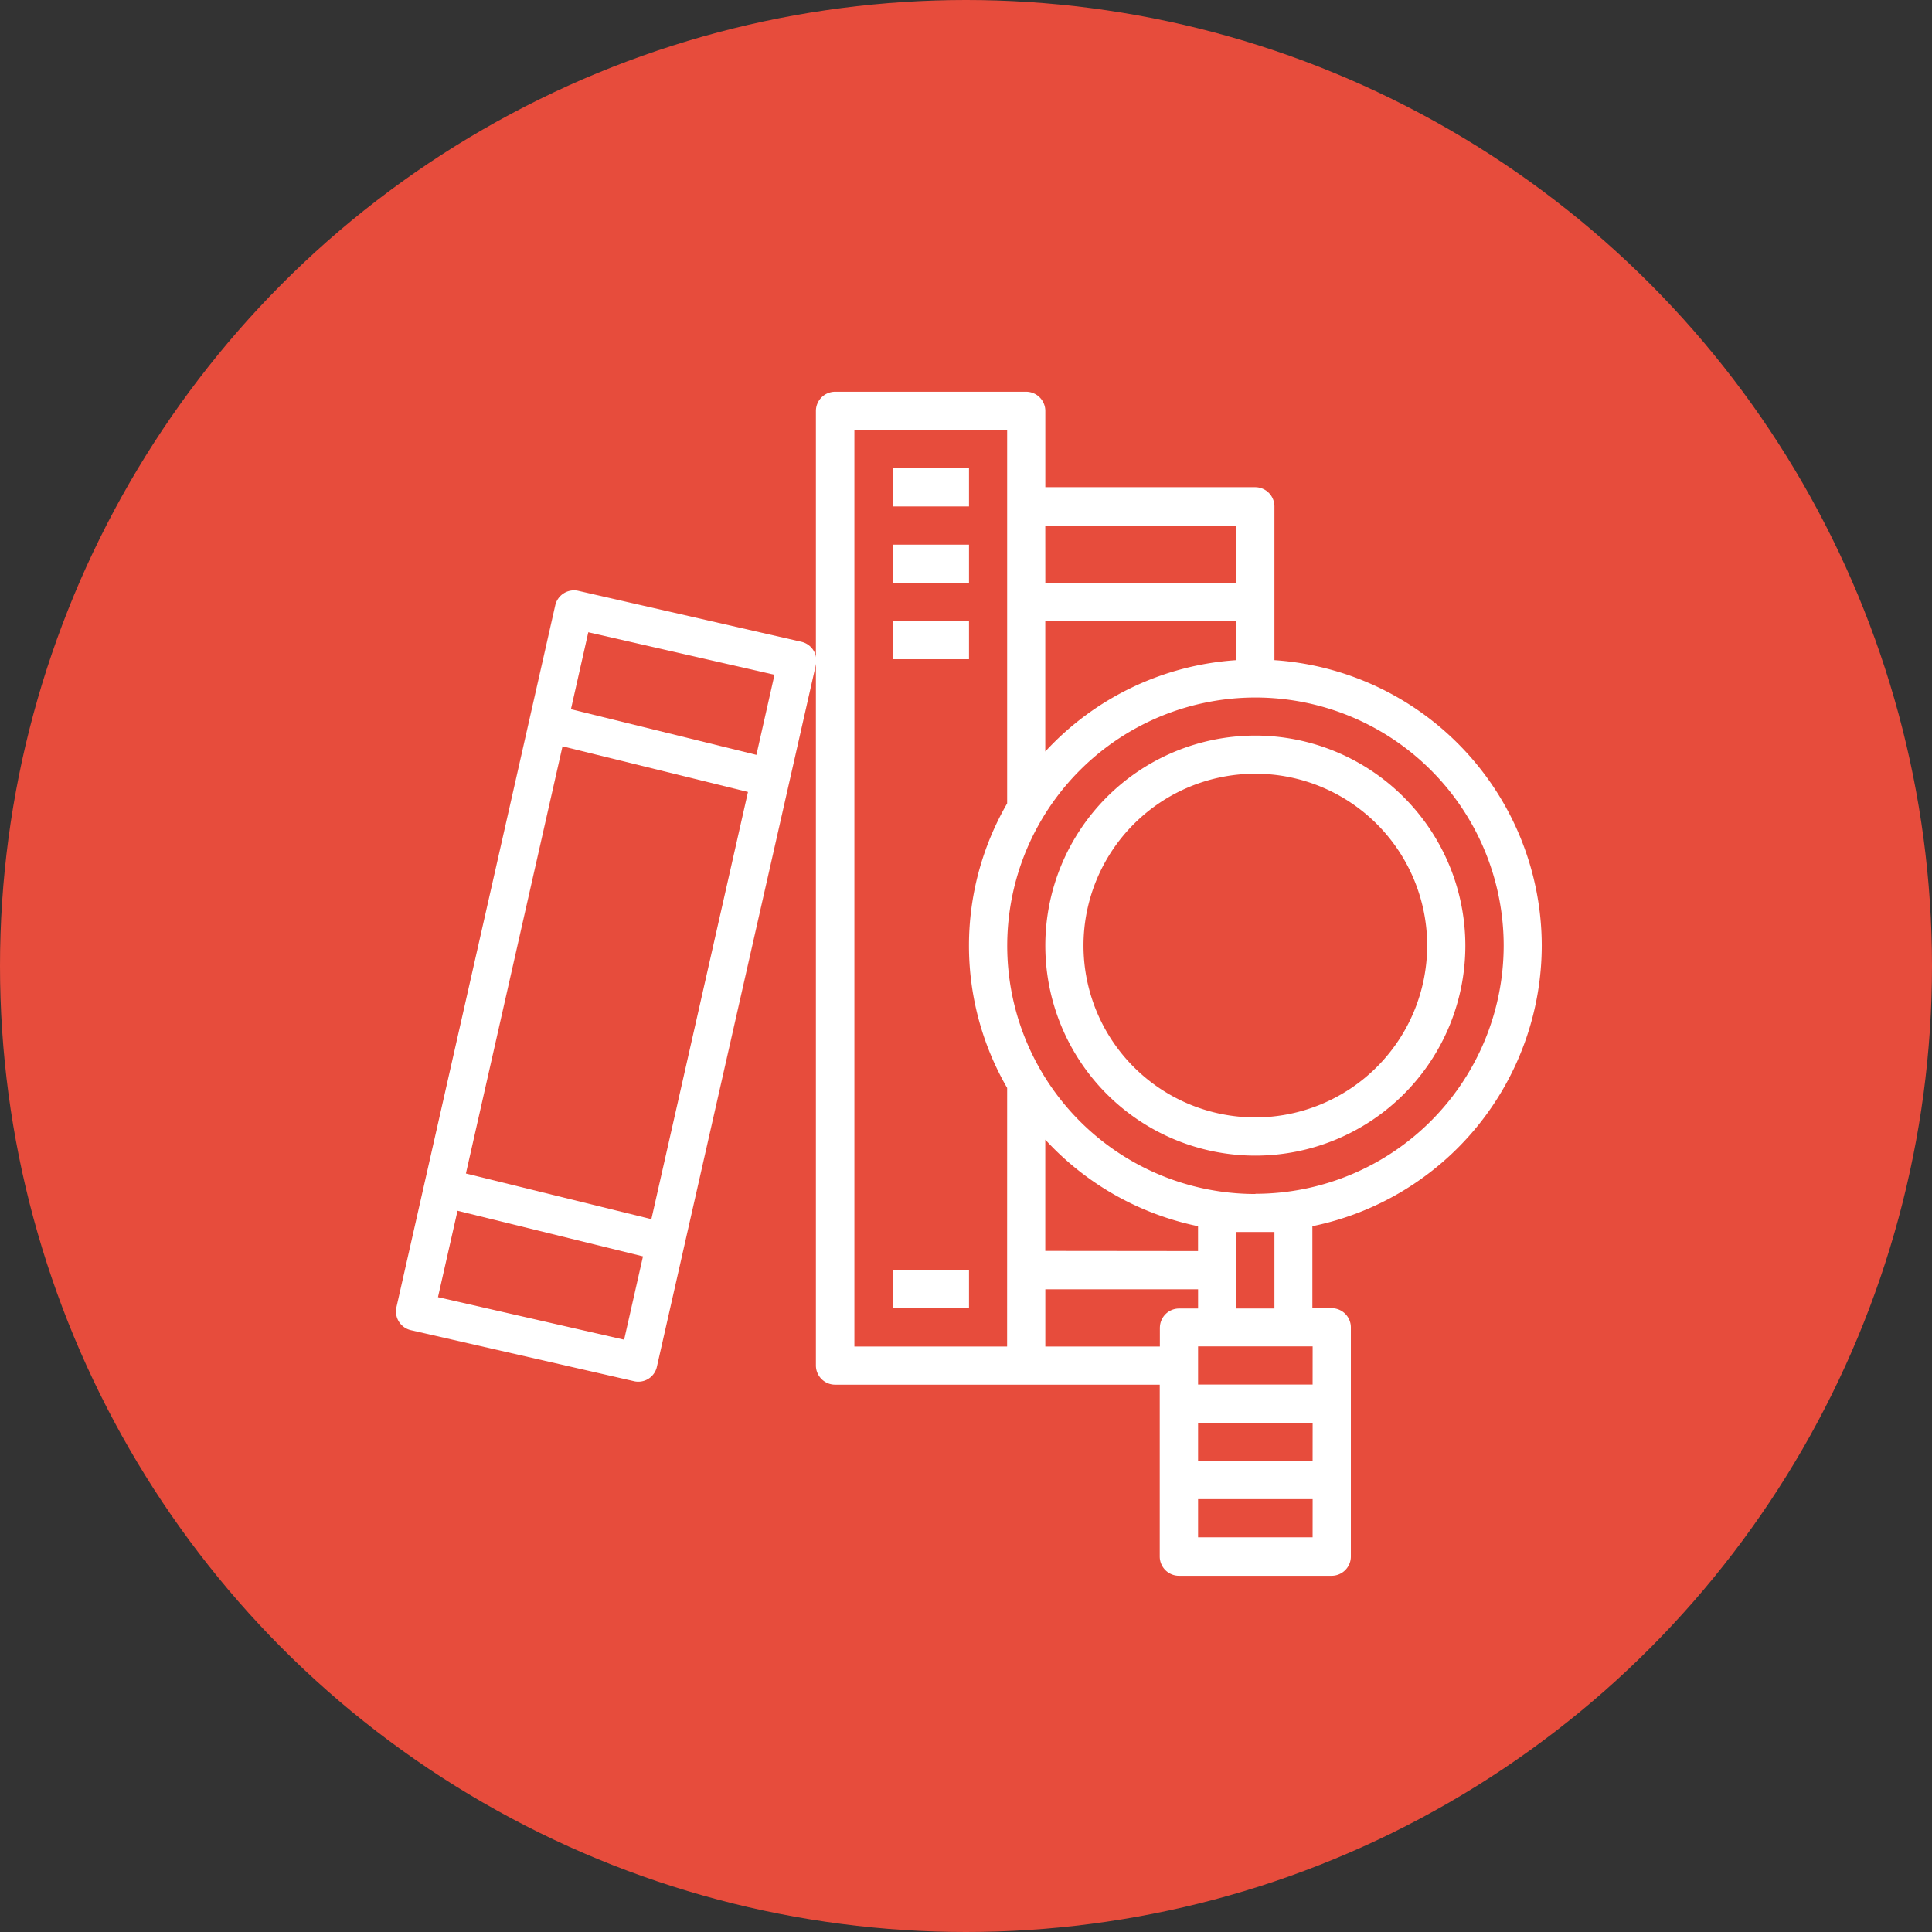 <?xml version="1.0" encoding="UTF-8"?> <svg xmlns="http://www.w3.org/2000/svg" viewBox="0 0 502 502"><rect x="0" y="0" width="502" height="502" fill="#333333" stroke="none"/> <defs> <style>.cls-1{fill:#e74c3c;}.cls-2{fill:#fff;}</style> </defs> <g id="Layer_2" data-name="Layer 2"> <g id="Capa_1" data-name="Capa 1"> <circle class="cls-1" cx="251" cy="251" r="251"></circle> <path class="cls-2" d="M400.6,245.69a74.46,74.46,0,0,0-69.46-74.16V131.59a5,5,0,0,0-5-5H271.61V106.79a5,5,0,0,0-5-5H217a5,5,0,0,0-5,5v248a5,5,0,0,0,5,5h84.34v44.65a5,5,0,0,0,5,5H346a5,5,0,0,0,5-5V344.91a5,5,0,0,0-5-5h-5V318.61A74.54,74.54,0,0,0,400.6,245.69Zm-129-109.13h49.61v14.88H271.61Zm0,24.8h49.61v10.17a74.15,74.15,0,0,0-49.61,23.74Zm-9.92,188.51H222V111.75h39.69v97a73.83,73.83,0,0,0,0,73.93Zm39.69-5v5H271.61V335H311.3v5h-5A5,5,0,0,0,301.38,344.91Zm-29.77-19.84V296.12a74.38,74.38,0,0,0,39.69,22.49v6.46Zm69.46,74.41H311.3v-9.92h29.77Zm0-19.84H311.3v-9.92h29.77Zm0-19.85H311.3v-9.92h29.77ZM321.22,340V320.11h9.92V340Zm5-29.76a64.5,64.5,0,1,1,64.49-64.5A64.57,64.57,0,0,1,326.18,310.19Z"></path> <path class="cls-2" d="M326.18,191.13a54.57,54.57,0,1,0,54.57,54.57A54.64,54.64,0,0,0,326.18,191.13Zm0,99.21a44.65,44.65,0,1,1,44.65-44.65A44.7,44.7,0,0,1,326.18,290.34Z"></path> <path class="cls-2" d="M208.28,166.77l-58.05-13.26a5,5,0,0,0-5.95,3.74L103,339.69a5,5,0,0,0,3.73,5.93l58,13.26a4.67,4.67,0,0,0,1.11.13,4.94,4.94,0,0,0,4.84-3.86L212,172.7A5,5,0,0,0,208.28,166.77ZM162.17,348.1,113.8,337.05l5.08-22.45,48.19,11.85Zm7.08-31.32-48.19-11.86,25.1-111,48.19,11.86Zm27.29-120.64-48.19-11.86,4.51-20,48.38,11.05Z"></path> <rect class="cls-2" x="231.94" y="330.03" width="19.84" height="9.92"></rect> <rect class="cls-2" x="231.94" y="121.67" width="19.84" height="9.92"></rect> <rect class="cls-2" x="231.94" y="141.52" width="19.84" height="9.92"></rect> <rect class="cls-2" x="231.94" y="161.36" width="19.84" height="9.92"></rect> </g> </g> </svg> 